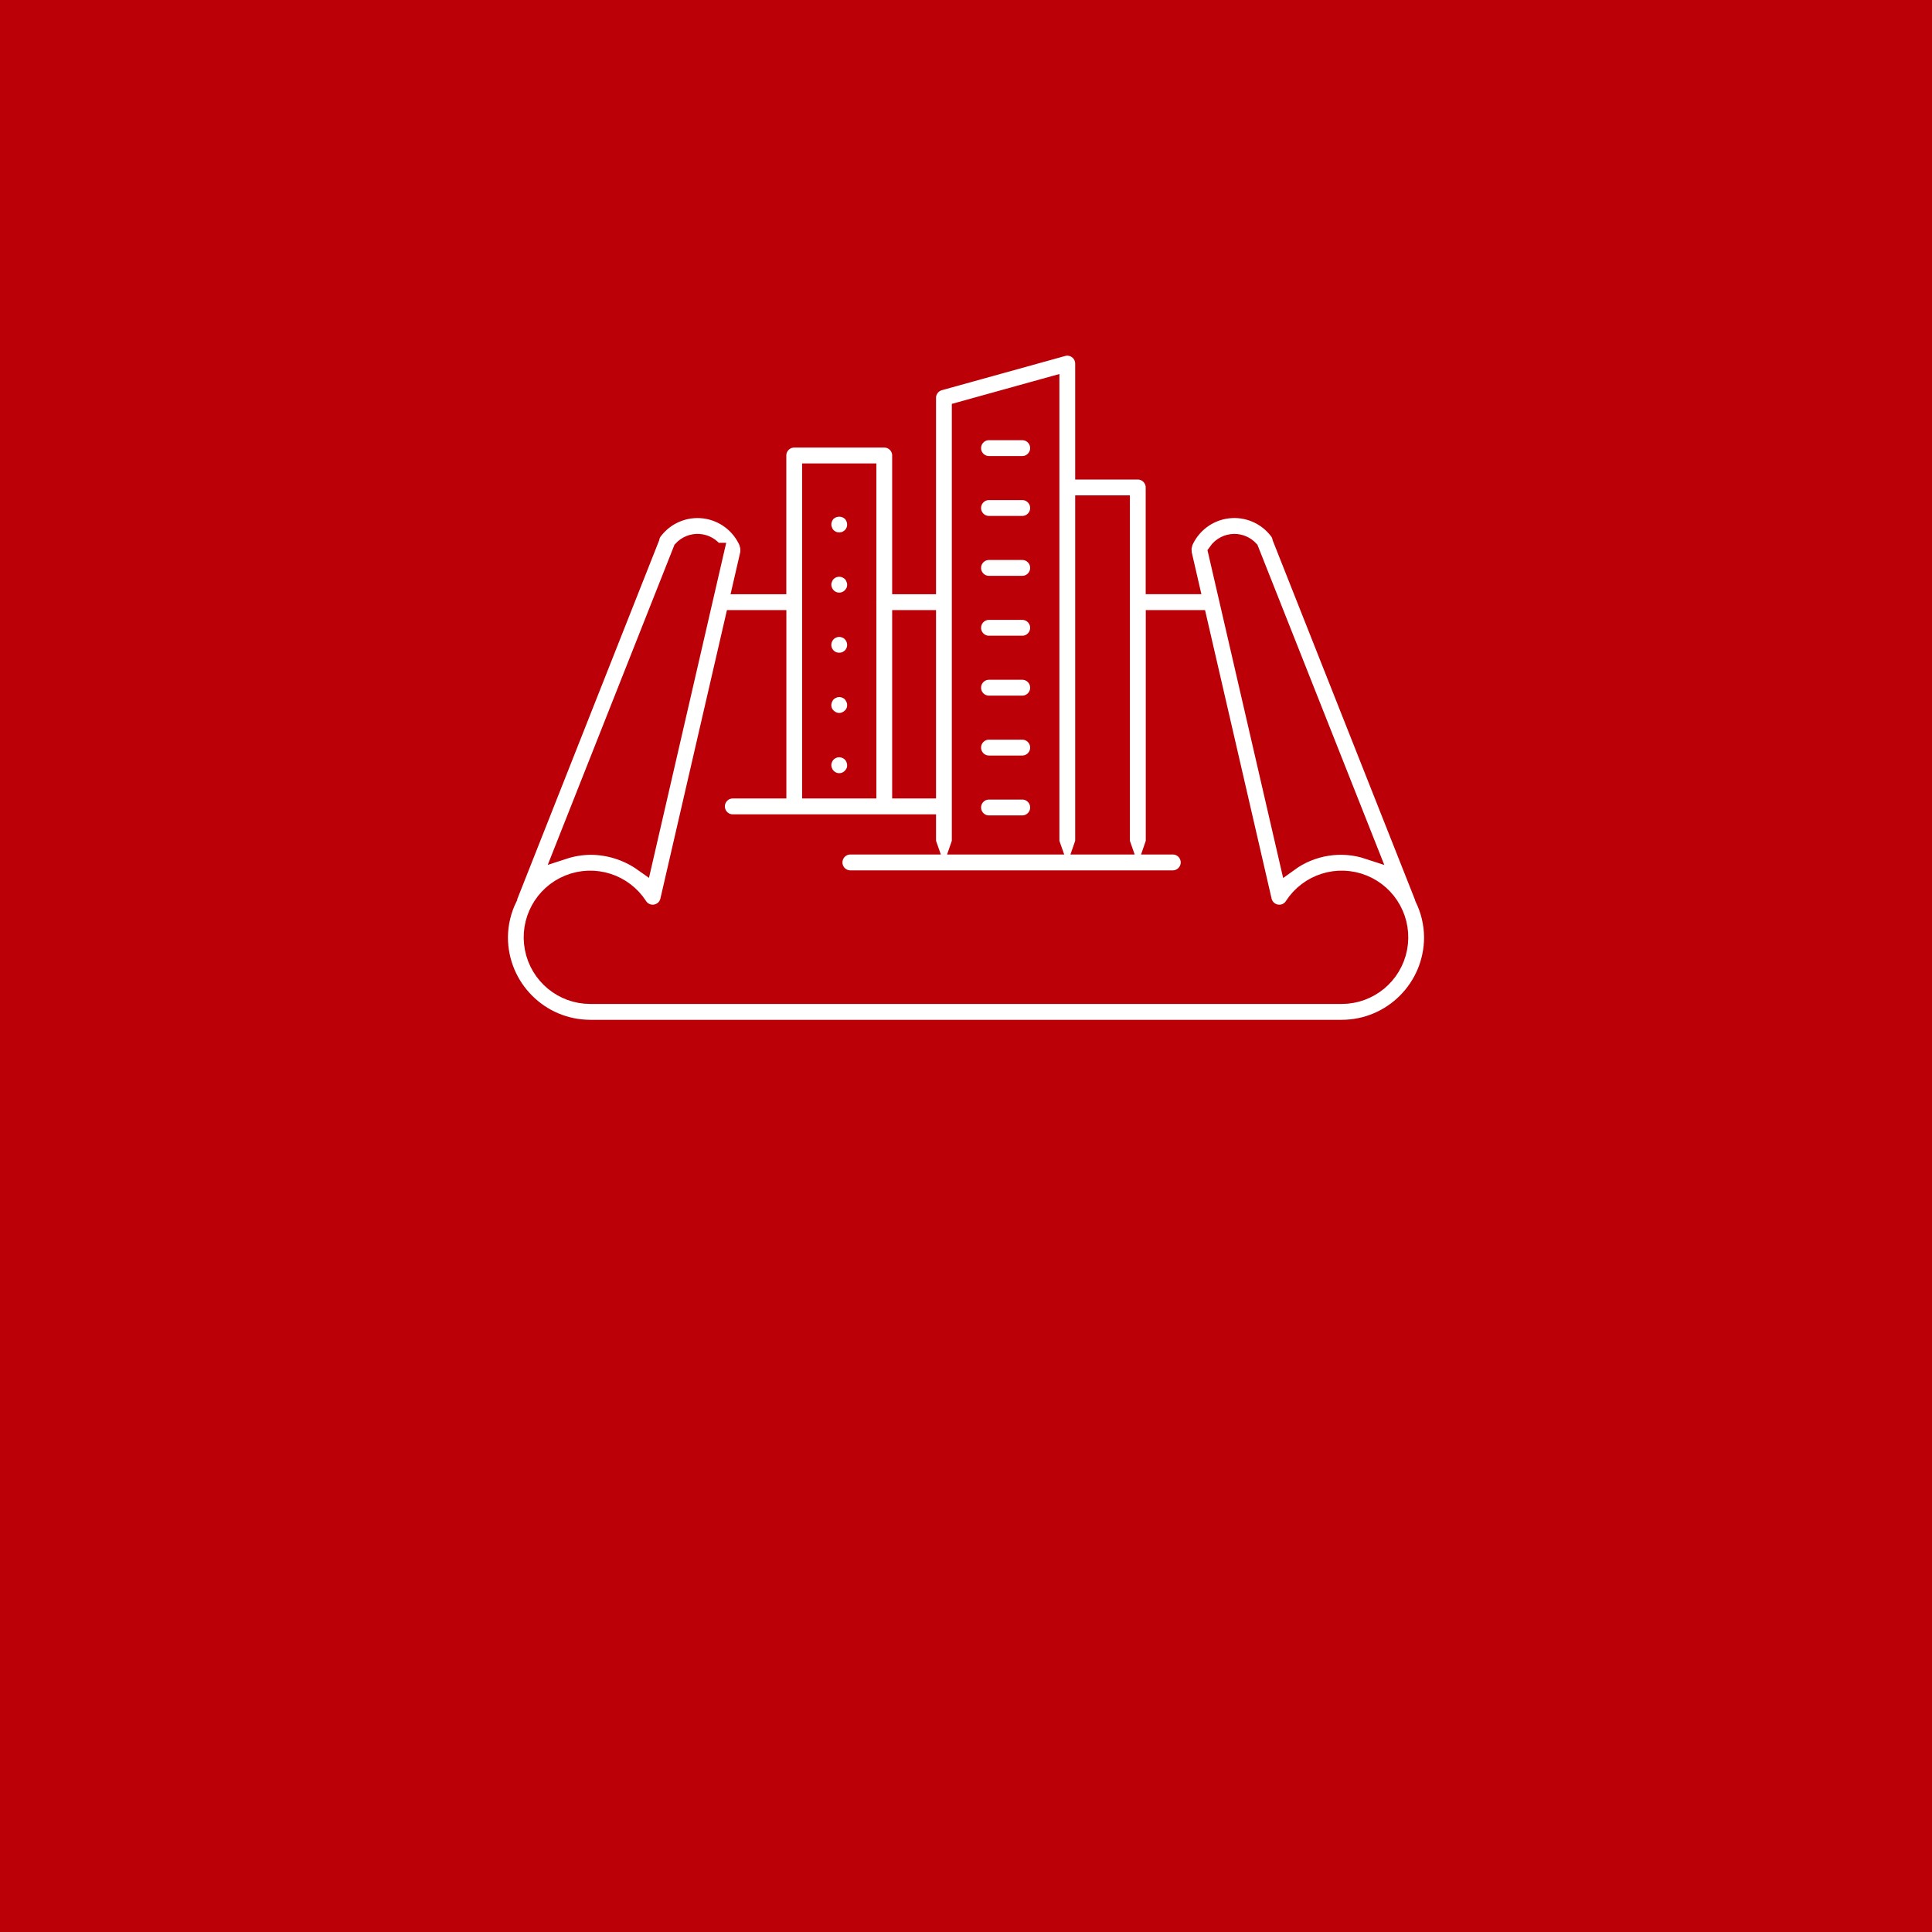 <?xml version="1.0" encoding="UTF-8"?>
<svg width="368px" height="368px" viewBox="0 0 368 368" version="1.1" xmlns="http://www.w3.org/2000/svg" xmlns:xlink="http://www.w3.org/1999/xlink">
    <title>smart-proyectos</title>
    <g id="Page-1" stroke="none" stroke-width="1" fill="none" fill-rule="evenodd">
        <g id="smart-proyectos">
            <rect id="comunicacion-galeria-fotos" fill="#BC0007" x="0" y="0" width="368" height="368"></rect>
            <g id="Shape-3" transform="translate(95, 66)" fill="#FFFFFF" fill-rule="nonzero" stroke="#BC0007" stroke-width="3.5">
                <path d="M176.165,104.783 L149.102,36.426 C149.01,35.964 148.819,35.528 148.542,35.148 C146.283,32.124 142.583,30.542 138.841,30.999 C135.1,31.457 131.888,33.885 130.422,37.364 C130.392,37.478 130.369,37.593 130.353,37.71 C130.285,37.922 130.241,38.14 130.22,38.362 C130.204,38.579 130.211,38.798 130.239,39.014 C130.233,39.13 130.233,39.246 130.239,39.363 L131.638,45.432 L124.976,45.432 L124.976,26.852 C124.976,25.051 123.519,23.592 121.723,23.592 L111.546,23.592 L111.546,3.261 C111.547,2.242 111.072,1.282 110.263,0.666 C109.454,0.049 108.404,-0.154 107.425,0.118 L83.93,6.638 C82.519,7.028 81.542,8.314 81.542,9.78 L81.542,45.435 L76.685,45.435 L76.685,20.762 C76.685,18.962 75.228,17.503 73.432,17.503 L56.277,17.503 C54.481,17.503 53.024,18.962 53.024,20.762 L53.024,45.435 L46.352,45.435 L47.751,39.366 C47.777,39.248 47.751,39.134 47.751,39.017 C47.773,38.8 47.773,38.582 47.751,38.365 C47.731,38.144 47.687,37.925 47.621,37.713 C47.604,37.597 47.58,37.481 47.549,37.368 C46.082,33.89 42.871,31.463 39.131,31.005 C35.39,30.548 31.691,32.129 29.432,35.151 C29.154,35.531 28.962,35.967 28.869,36.429 L1.835,104.783 C1.822,104.836 1.812,104.891 1.806,104.946 C0.633,107.304 0.015,109.9 0,112.534 C0.009,122.175 7.806,129.989 17.428,130 L160.569,130 C170.192,129.989 177.989,122.176 178,112.534 C177.983,109.9 177.366,107.304 176.194,104.946 C176.175,104.89 176.185,104.835 176.165,104.783 Z M140.116,37.443 C141.211,37.446 142.256,37.904 143.002,38.707 L165.67,95.919 C160.536,94.224 154.901,95.099 150.52,98.273 L136.873,39.147 C137.614,38.086 138.823,37.45 140.116,37.443 L140.116,37.443 Z M118.469,30.105 L118.469,94.12 C118.485,94.425 118.546,94.726 118.648,95.013 L111.368,95.013 C111.47,94.726 111.53,94.425 111.546,94.12 L111.546,30.105 L118.469,30.105 Z M105.04,7.544 L105.04,94.12 C105.057,94.425 105.119,94.726 105.222,95.013 L87.87,95.013 C87.972,94.726 88.032,94.425 88.048,94.12 L88.048,48.725 L88.048,48.695 L88.048,48.663 L88.048,12.261 L105.04,7.544 Z M81.542,51.955 L81.542,84.341 L76.685,84.341 L76.685,51.955 L81.542,51.955 Z M70.178,24.022 L70.178,48.601 C70.178,48.63 70.162,48.653 70.162,48.682 C70.162,48.712 70.178,48.731 70.178,48.76 L70.178,84.341 L59.531,84.341 L59.531,24.022 L70.178,24.022 Z M41.124,39.147 L27.496,98.273 C24.548,96.182 21.023,95.063 17.411,95.072 C15.685,95.097 13.971,95.382 12.33,95.919 L34.979,38.707 C35.79,37.829 36.957,37.367 38.149,37.453 C39.341,37.538 40.429,38.162 41.108,39.147 L41.124,39.147 Z M160.569,123.48 L17.428,123.48 C12.195,123.48 7.697,119.764 6.701,114.618 C5.706,109.471 8.492,104.339 13.345,102.38 C18.198,100.422 23.756,102.187 26.598,106.588 C27.31,107.685 28.606,108.25 29.892,108.023 C31.178,107.795 32.203,106.82 32.496,105.545 L44.859,51.955 L53.034,51.955 L53.034,84.341 L44.576,84.341 C42.779,84.341 41.322,85.8 41.322,87.6 C41.322,89.401 42.779,90.86 44.576,90.86 L81.542,90.86 L81.542,94.12 C81.559,94.425 81.621,94.726 81.724,95.013 L66.971,95.013 C65.174,95.013 63.718,96.473 63.718,98.273 C63.718,100.073 65.174,101.533 66.971,101.533 L128.392,101.533 C130.188,101.533 131.645,100.073 131.645,98.273 C131.645,96.473 130.188,95.013 128.392,95.013 L124.813,95.013 C124.914,94.725 124.974,94.425 124.992,94.12 L124.992,51.955 L133.138,51.955 L145.5,105.545 C145.793,106.819 146.818,107.795 148.103,108.023 C149.389,108.261 150.692,107.694 151.395,106.588 C154.237,102.187 159.795,100.422 164.648,102.38 C169.502,104.339 172.288,109.471 171.292,114.618 C170.296,119.764 165.798,123.48 160.566,123.48 L160.569,123.48 Z M90.124,87.809 C90.124,86.009 91.581,84.549 93.377,84.549 L99.714,84.549 C101.511,84.549 102.968,86.009 102.968,87.809 C102.968,89.609 101.511,91.069 99.714,91.069 L93.377,91.069 C91.581,91.069 90.124,89.609 90.124,87.809 Z M90.124,76.4 C90.124,74.6 91.581,73.14 93.377,73.14 L99.714,73.14 C101.511,73.14 102.968,74.6 102.968,76.4 C102.968,78.2 101.511,79.66 99.714,79.66 L93.377,79.66 C91.583,79.66 90.128,78.204 90.124,76.406 L90.124,76.4 Z M90.124,64.991 C90.124,63.19 91.581,61.731 93.377,61.731 L99.714,61.731 C101.511,61.731 102.968,63.19 102.968,64.991 C102.968,66.791 101.511,68.25 99.714,68.25 L93.377,68.25 C91.587,68.25 90.133,66.801 90.124,65.007 L90.124,64.991 Z M90.124,53.582 C90.124,51.781 91.581,50.322 93.377,50.322 L99.714,50.322 C101.511,50.322 102.968,51.781 102.968,53.582 C102.968,55.382 101.511,56.841 99.714,56.841 L93.377,56.841 C91.592,56.841 90.14,55.4 90.124,53.611 L90.124,53.582 Z M90.124,42.172 C90.124,40.372 91.581,38.913 93.377,38.913 L99.714,38.913 C101.511,38.913 102.968,40.372 102.968,42.172 C102.968,43.973 101.511,45.432 99.714,45.432 L93.377,45.432 C91.596,45.432 90.145,43.997 90.124,42.212 L90.124,42.172 Z M90.124,30.763 C90.124,28.963 91.581,27.504 93.377,27.504 L99.714,27.504 C101.511,27.504 102.968,28.963 102.968,30.763 C102.968,32.564 101.511,34.023 99.714,34.023 L93.377,34.023 C91.599,34.023 90.151,32.593 90.124,30.812 L90.124,30.763 Z M90.124,19.354 C90.124,17.554 91.581,16.094 93.377,16.094 L99.714,16.094 C101.511,16.094 102.968,17.554 102.968,19.354 C102.968,21.154 101.511,22.614 99.714,22.614 L93.377,22.614 C91.604,22.614 90.158,21.192 90.124,19.416 L90.124,19.354 Z M61.86,35.135 C61.693,34.743 61.604,34.322 61.6,33.896 C61.613,33.033 61.95,32.207 62.543,31.582 C63.496,30.691 64.875,30.426 66.089,30.9 C66.483,31.064 66.846,31.295 67.163,31.582 C67.756,32.207 68.093,33.033 68.106,33.896 C68.116,34.763 67.776,35.598 67.163,36.21 C66.848,36.509 66.485,36.752 66.089,36.931 C65.292,37.231 64.414,37.231 63.617,36.931 C63.221,36.753 62.859,36.511 62.543,36.214 C62.24,35.908 62.007,35.539 61.86,35.135 L61.86,35.135 Z M61.86,46.612 C61.513,45.823 61.513,44.924 61.86,44.135 C62.009,43.732 62.242,43.365 62.543,43.059 C62.858,42.762 63.221,42.519 63.617,42.342 C64.217,42.107 64.872,42.049 65.504,42.176 C65.702,42.217 65.898,42.273 66.089,42.342 C66.291,42.438 66.487,42.547 66.675,42.668 C66.853,42.778 67.017,42.909 67.163,43.059 C67.464,43.365 67.697,43.732 67.846,44.135 C68.028,44.522 68.117,44.946 68.106,45.374 C68.113,45.797 68.035,46.218 67.878,46.612 C67.697,46.996 67.455,47.348 67.163,47.655 C66.401,48.436 65.299,48.779 64.23,48.569 C63.161,48.359 62.27,47.623 61.86,46.612 L61.86,46.612 Z M62.543,59.13 C61.931,58.517 61.591,57.682 61.6,56.815 C61.605,55.731 62.148,54.721 63.048,54.119 C63.949,53.518 65.088,53.404 66.089,53.816 C66.495,53.973 66.862,54.218 67.163,54.533 C67.761,55.142 68.099,55.961 68.106,56.815 C68.115,57.682 67.775,58.517 67.163,59.13 C66.848,59.427 66.485,59.669 66.089,59.844 C65.294,60.152 64.412,60.152 63.617,59.844 C63.214,59.681 62.849,59.438 62.543,59.13 Z M62.543,70.568 C61.925,69.972 61.584,69.145 61.6,68.286 C61.604,67.859 61.693,67.437 61.86,67.044 C62.026,66.652 62.257,66.291 62.543,65.975 C62.697,65.834 62.86,65.703 63.031,65.584 C63.213,65.461 63.41,65.361 63.617,65.287 C63.811,65.191 64.02,65.126 64.235,65.095 C65.296,64.882 66.394,65.212 67.163,65.975 C67.449,66.292 67.68,66.654 67.846,67.048 C68.029,67.435 68.118,67.861 68.106,68.29 C68.122,69.149 67.78,69.976 67.163,70.571 C66.856,70.881 66.491,71.125 66.089,71.292 C65.302,71.64 64.404,71.64 63.617,71.292 C63.214,71.124 62.85,70.878 62.543,70.568 L62.543,70.568 Z M61.86,80.999 C61.693,80.607 61.605,80.187 61.6,79.761 C61.606,78.896 61.944,78.068 62.543,77.446 C62.858,77.149 63.221,76.906 63.617,76.729 C64.836,76.246 66.226,76.527 67.163,77.446 C67.762,78.068 68.1,78.896 68.106,79.761 C68.113,80.185 68.035,80.606 67.878,80.999 C67.697,81.383 67.456,81.736 67.163,82.043 C66.556,82.668 65.723,83.021 64.853,83.021 C63.983,83.021 63.15,82.668 62.543,82.043 C62.25,81.744 62.018,81.39 61.86,81.003 L61.86,80.999 Z" id="Shape"></path>
            </g>
        </g>
    </g>
</svg>